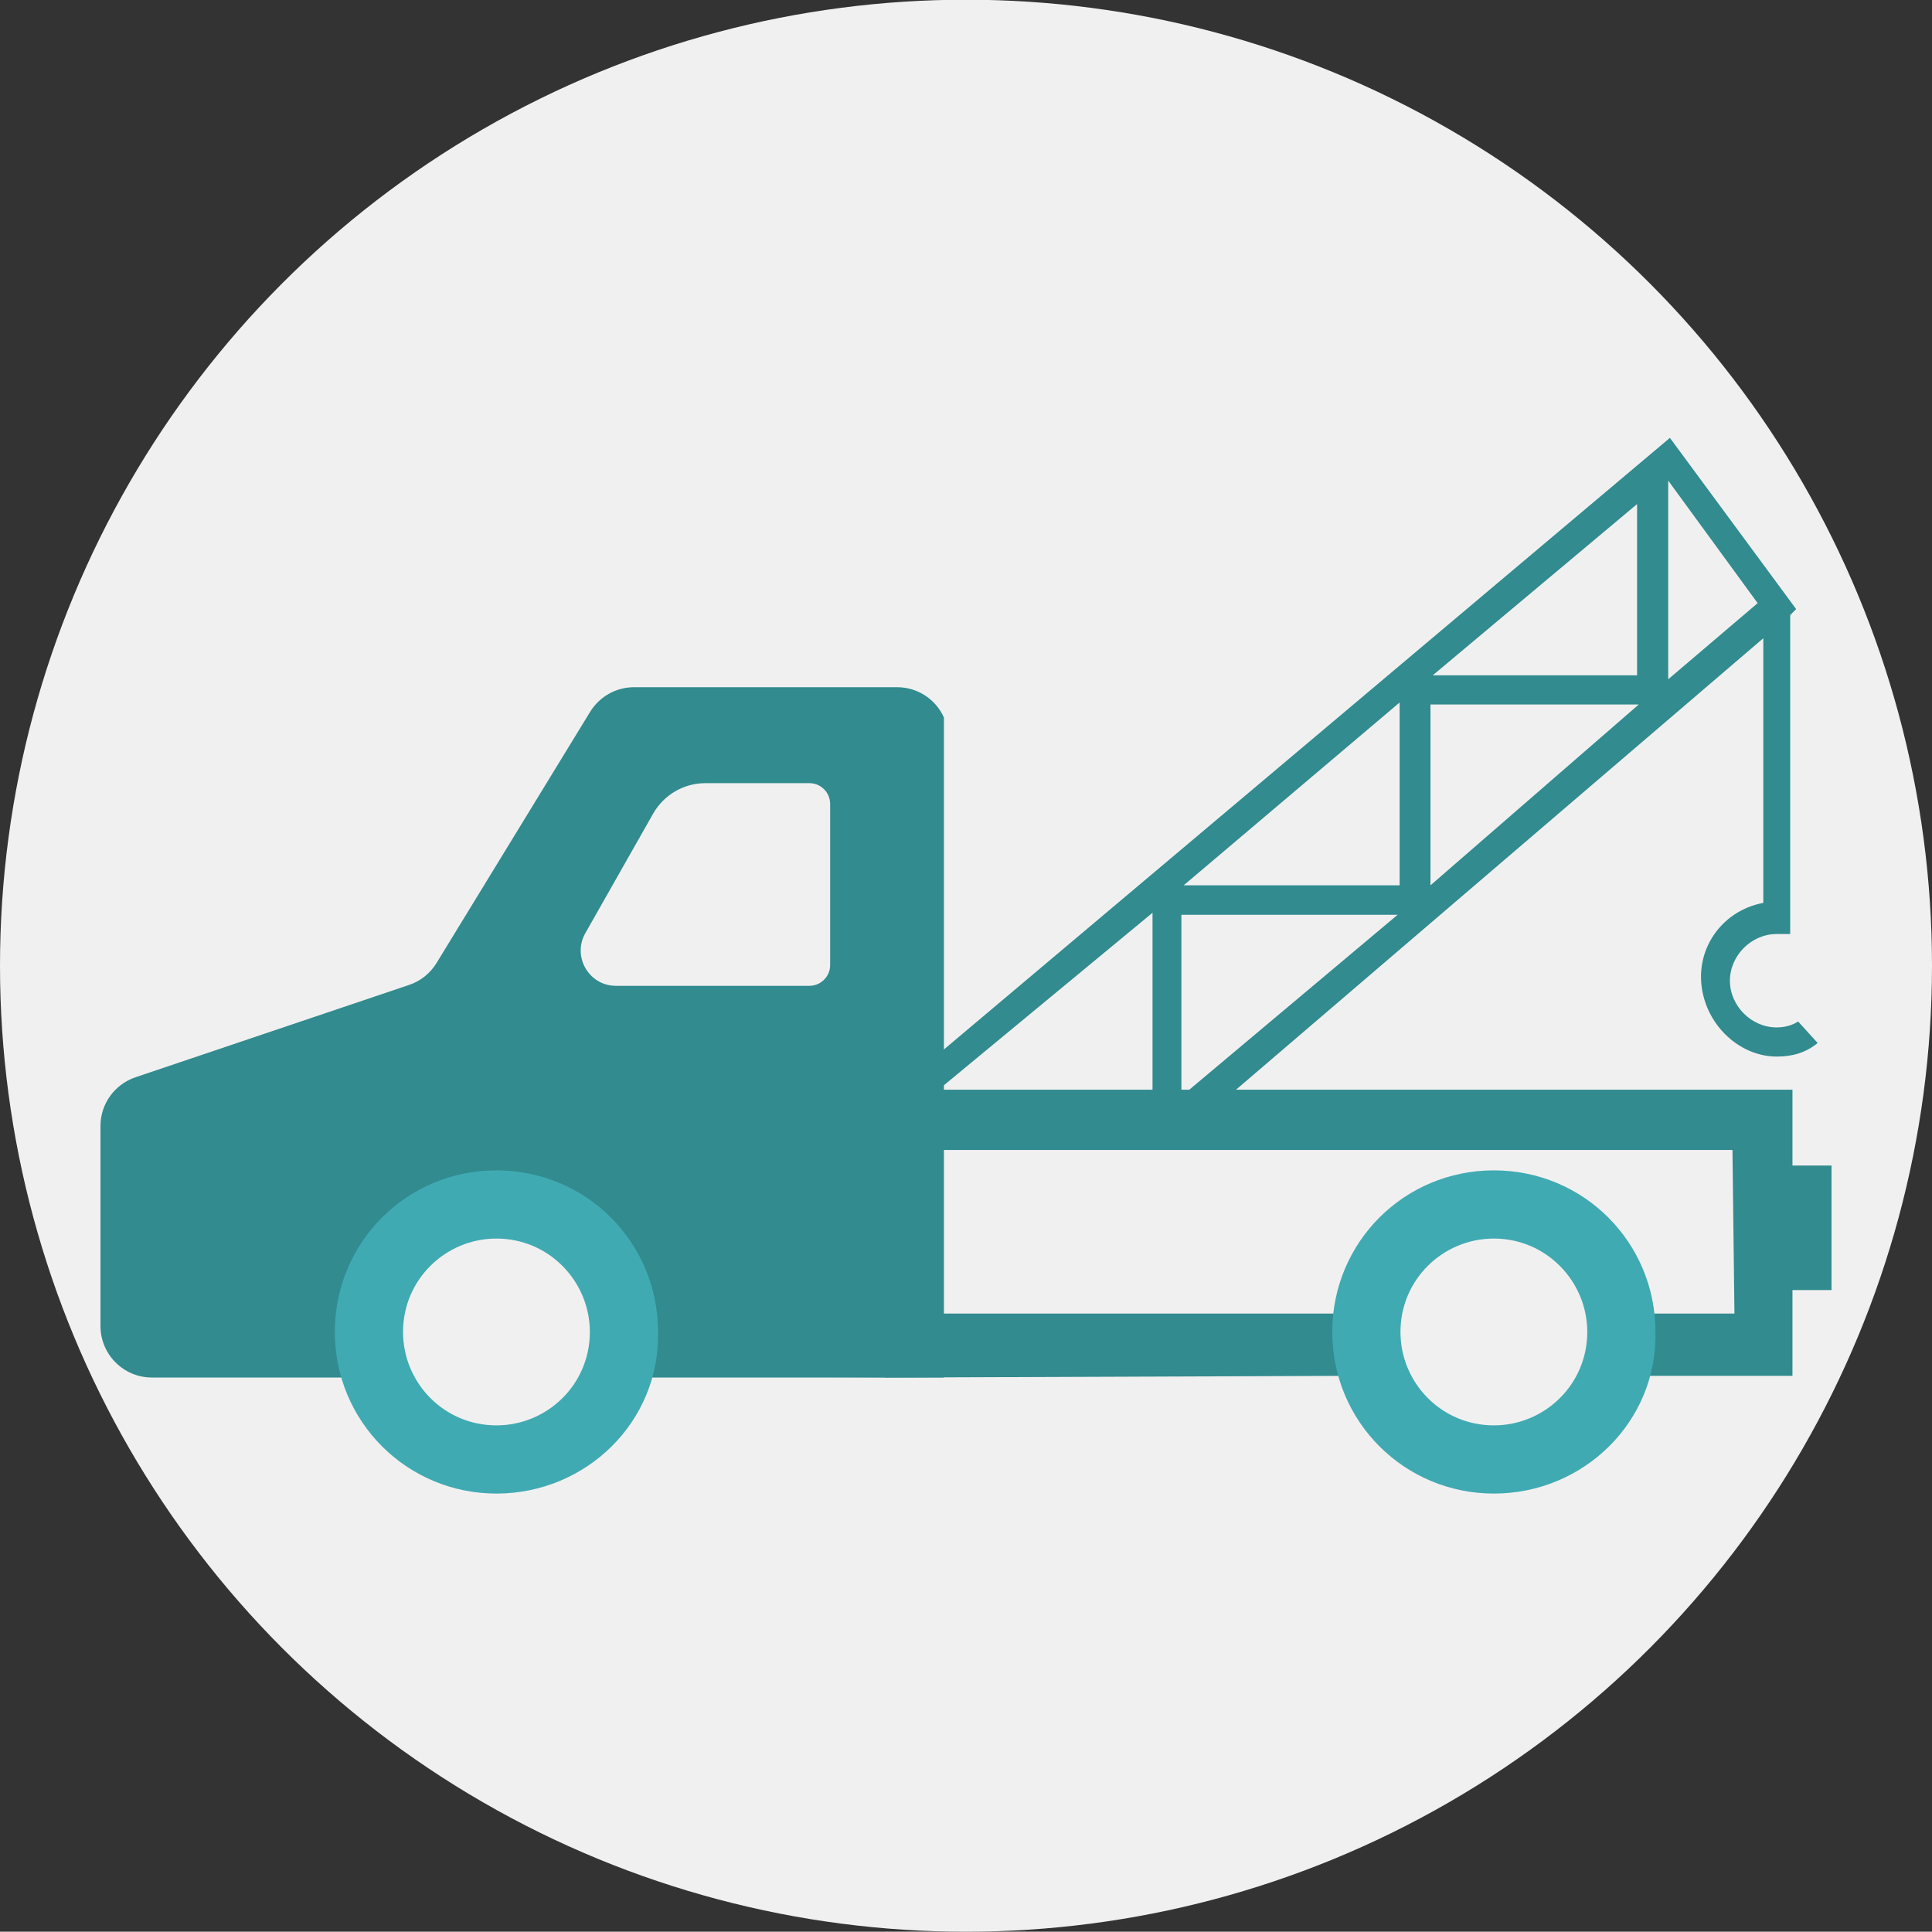 <?xml version="1.0" encoding="UTF-8"?>
<svg version="1.1" xmlns="http://www.w3.org/2000/svg" xmlns:xlink="http://www.w3.org/1999/xlink" x="0px" y="0px" viewBox="0 0 682.6 682.5" style="enable-background:new 0 0 682.6 682.5;" xml:space="preserve">
<rect x="0" y="0" width="682.6" height="682.5" fill="#333333" stroke="none"/>
<style type="text/css">.st0{fill:#F1F0F0;} .st1{fill:#318B8F;} .st2{fill:#40AAB2;}</style>
<g id="Calque_2"/>
<g id="Calque_3"><circle class="st0" cx="341.3" cy="341.2" r="341.3"/></g>
<g id="Calque_1"><g>
		<path class="st1" d="M333.5,253.5c-2.8-6.3-9.2-10.7-16.5-10.7h-93c-6.3,0-12.2,3.3-15.5,8.7l-54.3,88.8c-2.2,3.6-5.7,6.4-9.7,7.7    c-32.2,10.9-64.4,21.7-96.6,32.6c-7.4,2.5-12.4,9.4-12.4,17.2v70.7c0,10,8.1,18.2,18.2,18.2h77.7c-0.4-4.4-15.8-30.8,3.6-51.1    c3.8-4,16.5-16.8,36.4-18.2c30.5-2.2,49.5,24.5,51,26.7c12.2,17.8-4.2,36.6-4.9,42.6h116V253.5z M293.3,341c0,4-3.3,7.3-7.3,7.3    h-68.4c-9.5,0-15.5-10.3-10.8-18.6l24-42.3c3.8-6.6,10.8-10.7,18.4-10.7H286c4,0,7.3,3.3,7.3,7.3V341z"/><g>
			<path class="st1" d="M476.6,486.1c6.9,24.1,28.2,40.6,52.9,40.6c24.8,0,46.1-16.5,52.9-40.6h50.9v-30.3h13.8v-44h-13.8V385H436.7     l186.3-159.5V319c-15.1,2.8-24.8,17.2-21.3,32.3c2.8,12.4,13.8,22,26.1,22c5.5,0,10.3-1.4,14.4-4.8l-6.9-7.6     c-2.1,1.4-4.8,2.1-7.6,2.1c-8.9,0-16.5-7.6-16.5-16.5c0-8.9,7.6-16.5,16.5-16.5h4.8V217.3l2.1-2.1L590,154.7L324.7,378.2l-0.2-55     h-11.9v163.6h-22.3 M589.4,169.8l31.6,43.3L589.4,240V169.8z M578.4,178.1v60.5h-72.2L578.4,178.1z M505.5,248.9H579l-73.6,63.9     V248.9z M494.5,248.2v64.6h-76.3L494.5,248.2z M417.5,323.2h76.3L420.2,385h-2.8V323.2z M407.2,322.5V385h-75.6L407.2,322.5z      M528.2,512.9c-18.6,0-47.4-23.4-47.4-41.9c0-18.6,30.9-43.3,49.5-43.3c18.6,0,44.7,25.4,44.7,44     C575.6,489.5,546.7,512.2,528.2,512.9z M583.2,464.1c-3.4-27.5-26.8-48.1-54.3-48.1c-27.5,0-50.9,20.6-54.3,48.1h-54.3h-94.9     v-57.8h286.7l0.7,57.8C612.7,464.1,583.2,464.1,583.2,464.1z"/></g>
		<path class="st2" d="M527.8,527.7c-31.6,0-57.1-25.4-57.1-57.1s25.4-57.1,57.1-57.1s57.1,25.4,57.1,57.1    C585.6,502.3,559.5,527.7,527.8,527.7z M527.8,437.6c-17.9,0-33,14.4-33,33c0,17.9,14.4,33,33,33c17.9,0,33-14.4,33-33    C560.8,452.8,546.4,437.6,527.8,437.6z"/>
		<path class="st2" d="M175.4,527.7c-31.6,0-57.1-25.4-57.1-57.1s25.4-57.1,57.1-57.1s57.1,25.4,57.1,57.1    C233.2,502.3,207.1,527.7,175.4,527.7z M175.4,437.6c-17.9,0-33,14.4-33,33c0,17.9,14.4,33,33,33c17.9,0,33-14.4,33-33    C208.4,452.8,194,437.6,175.4,437.6z"/></g></g></svg>